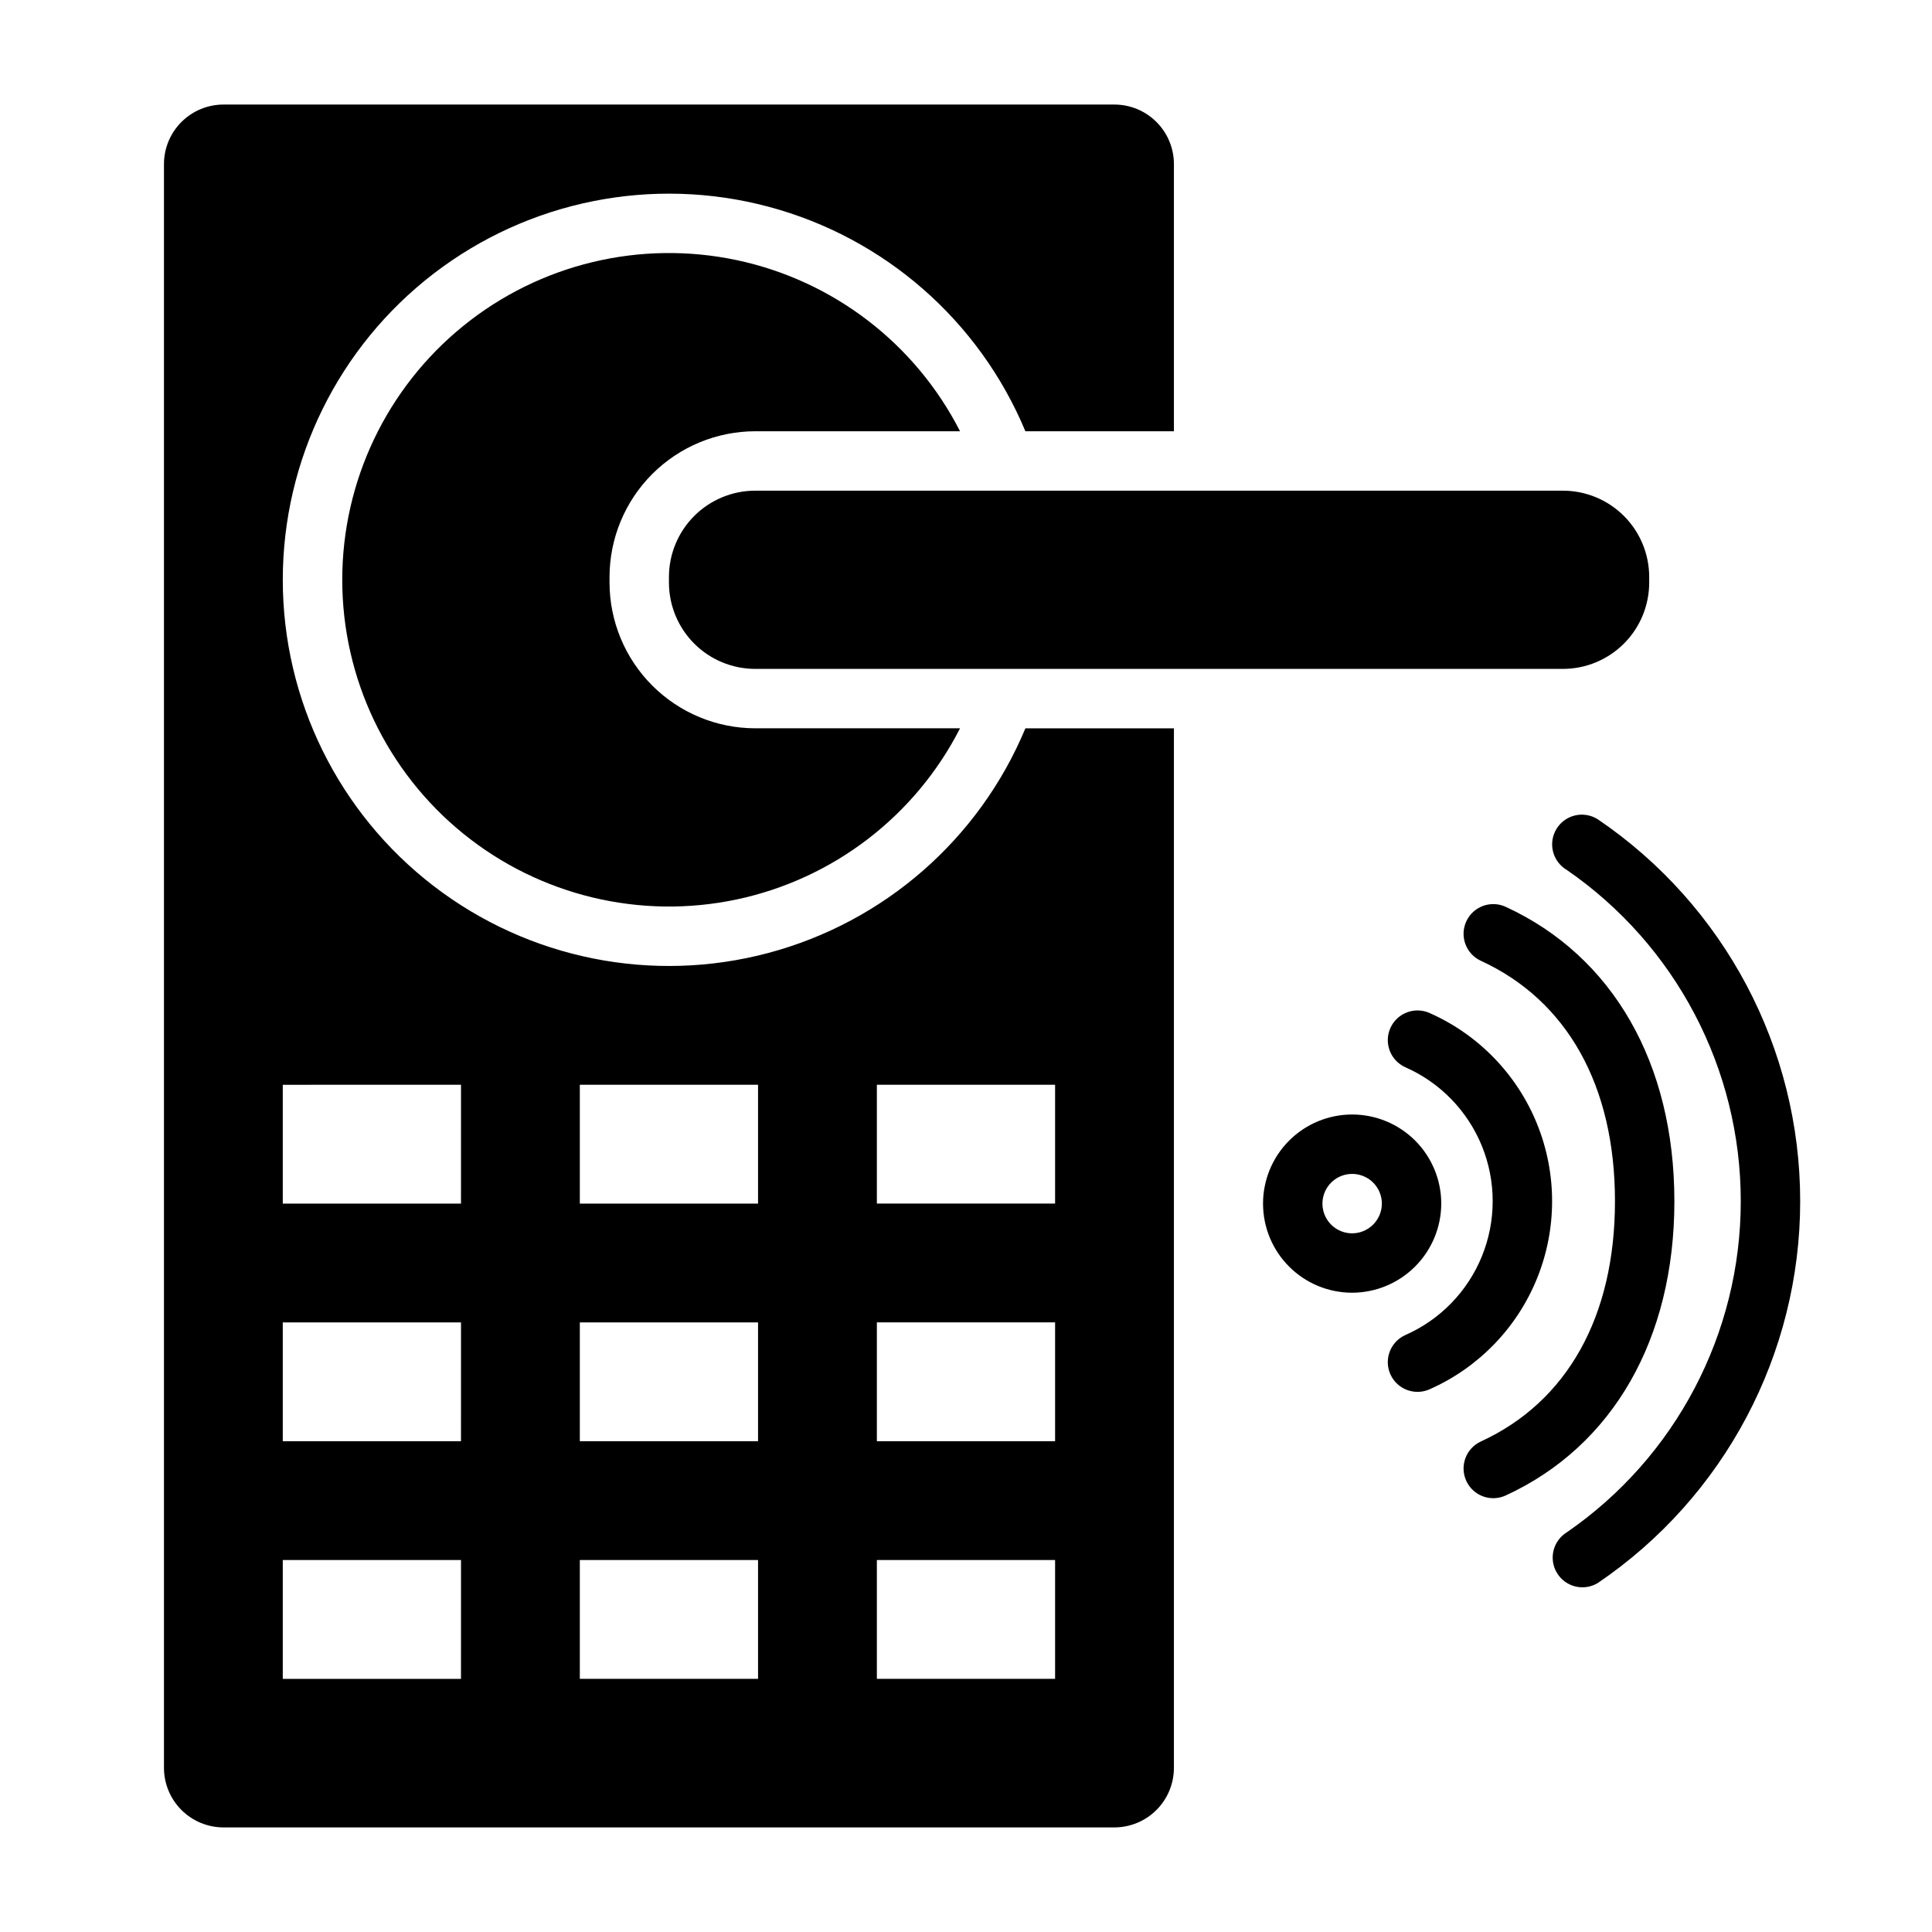 <?xml version="1.0" encoding="UTF-8"?>
<!-- Uploaded to: ICON Repo, www.iconrepo.com, Generator: ICON Repo Mixer Tools -->
<svg fill="#000000" width="800px" height="800px" version="1.1" viewBox="144 144 512 512" xmlns="http://www.w3.org/2000/svg">
 <path d="m522.94 512.14c-3.949 1.816-8.625 0.082-10.441-3.867-1.812-3.949-0.082-8.625 3.867-10.441 9.254-4.055 16.559-11.559 20.359-20.918 3.801-9.359 3.801-19.832 0-29.191-3.801-9.355-11.105-16.863-20.359-20.918-3.949-1.816-5.68-6.488-3.867-10.438 1.816-3.953 6.492-5.684 10.441-3.867 12.922 5.738 23.105 16.277 28.406 29.383 5.301 13.109 5.301 27.766 0 40.871-5.301 13.109-15.484 23.645-28.406 29.387zm64.785-49.824c0-36.504-16.297-64.934-44.703-78-3.949-1.816-8.625-0.09-10.441 3.863-1.816 3.949-0.086 8.625 3.863 10.441 22.918 10.539 35.539 33.16 35.539 63.695 0 30.535-12.617 53.16-35.539 63.695-3.949 1.816-5.68 6.492-3.863 10.445 1.816 3.949 6.492 5.68 10.441 3.863 28.414-13.066 44.707-41.496 44.707-78.004zm-20.266-101.18c-1.785-1.141-3.953-1.52-6.016-1.047-2.062 0.477-3.852 1.762-4.953 3.566-1.105 1.809-1.438 3.984-0.918 6.035 0.52 2.055 1.844 3.812 3.676 4.875 28.848 19.898 46.074 52.703 46.074 87.75 0 35.043-17.227 67.852-46.074 87.746-3.711 2.266-4.883 7.113-2.613 10.824 2.266 3.711 7.113 4.879 10.824 2.613 33.531-22.762 53.609-60.652 53.609-101.18 0-40.527-20.078-78.422-53.609-101.18zm-65.125 125.45c-6.266 0-12.27-2.488-16.699-6.918-4.43-4.426-6.918-10.434-6.918-16.695 0-6.266 2.488-12.273 6.918-16.699 4.43-4.43 10.434-6.918 16.699-6.918 6.262 0 12.27 2.488 16.699 6.918 4.426 4.426 6.914 10.434 6.914 16.699-0.016 6.258-2.512 12.254-6.934 16.676-4.426 4.426-10.422 6.922-16.68 6.938zm7.871-23.617v0.004c0-3.188-1.918-6.055-4.859-7.273s-6.328-0.547-8.578 1.707c-2.254 2.25-2.926 5.637-1.707 8.578 1.219 2.941 4.09 4.859 7.273 4.859 4.34-0.012 7.859-3.531 7.871-7.871zm-94.465-125.95h39.359v275.52c-0.012 4.172-1.672 8.168-4.625 11.121-2.949 2.949-6.945 4.609-11.117 4.625h-236.16c-4.172-0.016-8.172-1.676-11.121-4.625-2.949-2.953-4.613-6.949-4.625-11.121v-425.09c0.012-4.172 1.676-8.168 4.625-11.117 2.949-2.953 6.949-4.613 11.121-4.625h236.16c4.172 0.012 8.168 1.672 11.117 4.625 2.953 2.949 4.613 6.945 4.625 11.117v70.848h-39.359c-12.227-29.344-37.398-51.34-68.113-59.523-30.719-8.188-63.5-1.629-88.707 17.738-25.207 19.371-39.98 49.355-39.98 81.148 0 31.789 14.773 61.773 39.98 81.145s57.988 25.926 88.707 17.738c30.715-8.184 55.887-30.18 68.113-59.523zm-149.57 220.41h-47.234v31.488h47.23zm0-62.977h-47.234v31.488h47.23zm0-62.977-47.234 0.004v31.488h47.23zm78.719 125.95h-47.23v31.488h47.23zm0-62.977h-47.23v31.488h47.23zm0-62.977-47.23 0.004v31.488h47.23zm78.719 125.95h-47.23v31.488h47.23zm0-62.977h-47.23v31.488h47.23zm0-62.977-47.23 0.004v31.488h47.23zm-79.426-173.18h54.238c-11.875-23.262-33.613-39.926-59.164-45.348-25.551-5.418-52.18 0.984-72.477 17.426-20.293 16.441-32.082 41.164-32.082 67.285 0 26.117 11.789 50.84 32.082 67.281 20.297 16.441 46.926 22.844 72.477 17.426 25.551-5.422 47.289-22.086 59.164-45.348h-54.238c-10.25-0.004-20.078-4.078-27.328-11.328-7.246-7.246-11.32-17.074-11.324-27.324v-1.418c0.004-10.25 4.078-20.078 11.324-27.324 7.25-7.25 17.078-11.32 27.328-11.328zm236.87 40.07v-1.418c0.008-6.078-2.402-11.906-6.699-16.207-4.301-4.297-10.129-6.707-16.207-6.699h-213.96c-6.078-0.008-11.91 2.402-16.207 6.699-4.297 4.301-6.711 10.129-6.703 16.207v1.418c-0.008 6.078 2.406 11.91 6.703 16.207s10.129 6.707 16.207 6.699h213.96c6.078 0.008 11.906-2.402 16.207-6.699 4.297-4.297 6.707-10.129 6.699-16.207z"/>
</svg>